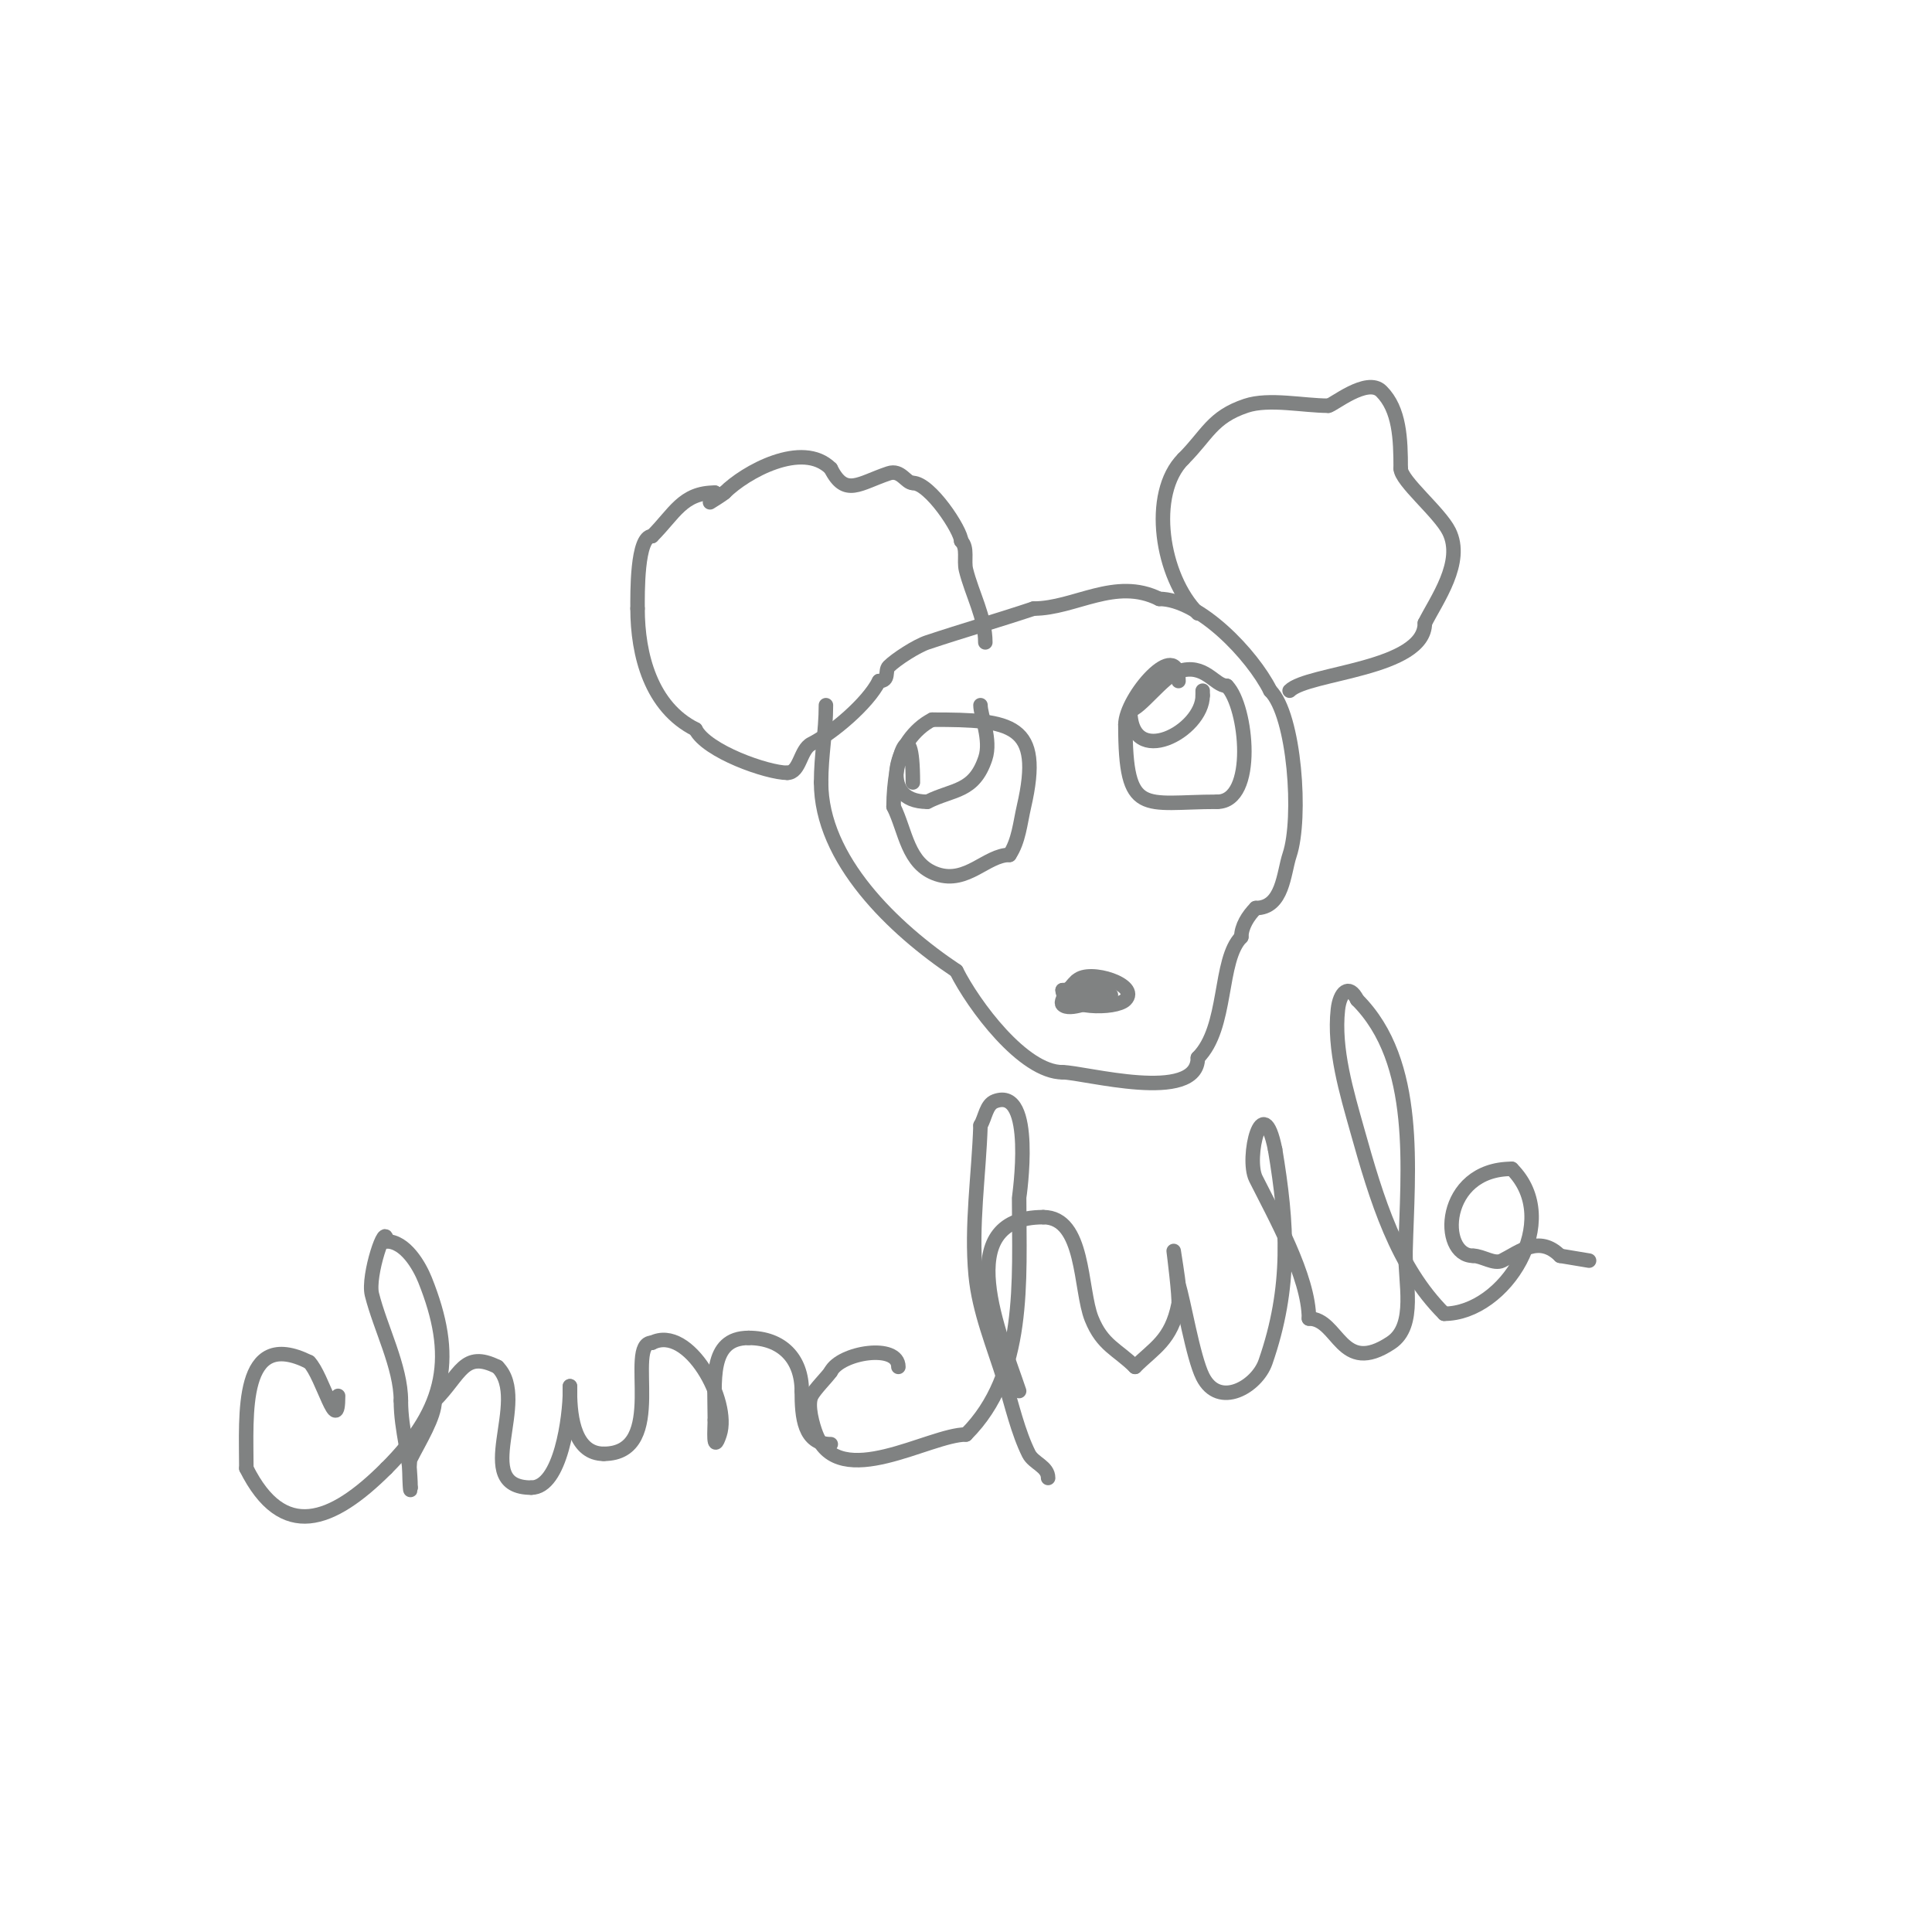 <svg viewBox='0 0 400 400' version='1.1' xmlns='http://www.w3.org/2000/svg' xmlns:xlink='http://www.w3.org/1999/xlink'><g fill='none' stroke='#808282' stroke-width='3' stroke-linecap='round' stroke-linejoin='round'><path d='M204,133c0,-5.175 -2.745,-9.98 -4,-15c-0.492,-1.967 0.434,-4.566 -1,-6'/><path d='M199,112c0,-2.127 -6.457,-12 -10,-12'/><path d='M189,100c-1.465,0 -2.471,-2.843 -5,-2c-6.112,2.037 -9.005,4.991 -12,-1'/><path d='M172,97c-5.876,-5.876 -17.74,0.74 -22,5'/><path d='M150,102c-0.41,0.41 -3,2 -3,2c0,0 1,-0.667 1,-2'/><path d='M148,102c-6.682,0 -8.333,4.333 -13,9'/><path d='M135,111c-3.182,0 -3,12.017 -3,15'/><path d='M132,126c0,9.607 2.809,20.405 12,25'/><path d='M144,151c2.282,4.564 14.854,9 19,9'/><path d='M163,160c2.649,0 2.631,-4.815 5,-6c4.216,-2.108 11.657,-8.314 14,-13'/><path d='M182,141c2.267,0 1.135,-2.135 2,-3c1.531,-1.531 5.807,-4.269 8,-5c7.292,-2.431 14.545,-4.515 22,-7'/><path d='M214,126c8.538,0 16.893,-6.554 26,-2'/><path d='M240,124c8.254,0 19.267,11.534 23,19'/><path d='M263,143c5.074,5.074 6.531,26.408 4,34c-1.261,3.784 -1.363,11 -7,11'/><path d='M260,188c-1.614,1.614 -3,3.842 -3,6'/><path d='M257,194c-4.751,4.751 -2.726,18.726 -9,25'/><path d='M248,219c0,9.624 -23.63,3 -28,3'/><path d='M220,222c-8.177,0 -18.457,-13.914 -22,-21'/><path d='M198,201c-13.042,-8.695 -28,-23.062 -28,-39'/><path d='M170,162c0,-5.835 1,-10.406 1,-16'/><path d='M248,127c-7.539,-7.539 -10.207,-24.793 -3,-32'/><path d='M245,95c4.978,-4.978 5.92,-8.64 13,-11c4.719,-1.573 11.848,0 17,0'/><path d='M275,84c0.88,0 8.009,-5.991 11,-3c3.773,3.773 4,9.864 4,16'/><path d='M290,97c0,2.565 8.011,9.022 10,13c3.183,6.366 -2.614,14.228 -5,19'/><path d='M295,129c0,9.665 -24.214,10.214 -28,14'/><path d='M189,162c0,-15.37 -4,-5.185 -4,5'/><path d='M185,167c2.53,5.061 2.86,11.953 9,14c6.199,2.067 10.265,-4 15,-4'/><path d='M209,177c1.93,-2.896 2.217,-6.609 3,-10c3.969,-17.199 -2.447,-18 -19,-18'/><path d='M193,149c-7.561,3.781 -11.539,17 -1,17'/><path d='M192,166c5.375,-2.688 9.638,-1.913 12,-9c1.285,-3.855 -1,-8.818 -1,-11'/><path d='M244,141c0,-9.278 -11,3.444 -11,9'/><path d='M233,150c0,19.343 3.741,16 19,16'/><path d='M252,166c8.16,0 6.193,-19.807 2,-24'/><path d='M254,142c-2.578,0 -4.565,-4.812 -10,-3c-3.125,1.042 -8.168,8 -10,8'/><path d='M234,147c0,12.33 15,4.41 15,-3'/><path d='M249,144c0,-0.333 0,-0.667 0,-1'/><path d='M230,206c-5.255,-5.255 -6.664,-1 -10,-1'/><path d='M220,205c0,3.893 10.966,4.034 13,2c3.062,-3.062 -7.505,-6.495 -10,-4'/><path d='M223,203c-0.307,0 -3.869,4.131 -3,5c1.487,1.487 6.37,-1 8,-1'/><path d='M228,207c-1.576,0 -3.573,-2.427 -6,0'/><path d='M70,289c0,8.873 -3.244,-4.244 -6,-7'/><path d='M64,282c-14.468,-7.234 -13,10.987 -13,22'/><path d='M51,304c7.548,15.097 17.655,11.345 29,0'/><path d='M80,304c12.638,-12.638 14.277,-23.307 8,-39c-1.156,-2.891 -4.072,-8 -8,-8'/><path d='M80,257c0,-4.557 -3.961,7.157 -3,11c1.746,6.986 6,14.988 6,22'/><path d='M83,290c0,6.279 2,11.559 2,18'/><path d='M85,308c0,2.429 -0.504,-4.991 0,-6c1.796,-3.593 5,-8.649 5,-12'/><path d='M90,290c5.392,-5.392 5.963,-10.518 13,-7'/><path d='M103,283c6.946,6.946 -5.855,25 7,25'/><path d='M110,308c6.131,0 8,-14.759 8,-20'/><path d='M118,288c0,-0.333 0,-0.667 0,-1'/><path d='M118,287c0,0.333 0,0.667 0,1'/><path d='M118,288c0,5.977 1.165,13 7,13'/><path d='M125,301c13.493,0 4.264,-23 10,-23'/><path d='M135,278c7.609,-3.804 16.283,12.152 14,19c-1.48,4.441 -1,-1.289 -1,-3'/><path d='M148,294c0,-7.995 -1.305,-17 7,-17'/><path d='M155,277c6.848,0 11,4.247 11,11'/><path d='M166,288c0,5.468 0.453,11 6,11'/><path d='M186,283c0,-4.918 -11.996,-3.007 -14,1'/><path d='M172,284c-0.715,1.073 -3.319,3.638 -4,5c-0.958,1.915 0.285,6.212 1,8c4.78,11.95 23.422,0 31,0'/><path d='M200,297c12.532,-12.532 11,-31.647 11,-49c0,-0.099 3.422,-23.158 -5,-20c-1.82,0.682 -2,3.333 -3,5'/><path d='M203,233c-0.333,10.333 -1.971,20.707 -1,31c0.714,7.568 3.765,14.735 6,22c1.45,4.712 2.77,10.54 5,15c0.981,1.961 4,2.605 4,5'/><path d='M211,288c-3.793,-11.379 -14.578,-36 5,-36'/><path d='M216,252c8.58,0 7.582,14.956 10,21c2.249,5.622 5.341,6.341 9,10'/><path d='M235,283c3.965,-3.965 7.493,-5.463 9,-13c0.246,-1.23 -1,-11 -1,-11c0,0 1,6.29 1,7'/><path d='M244,266c1.034,3.102 2.98,14.959 5,19c3.373,6.746 11.243,2.053 13,-3c5.429,-15.608 4.578,-28.531 2,-44'/><path d='M264,238c-2.594,-12.97 -6.109,1.782 -4,6c3.838,7.676 11,20.359 11,29'/><path d='M271,273c6.196,0 6.529,11.981 17,5c5.335,-3.557 2.84,-12.59 3,-19c0.418,-16.7 2.89,-39.11 -10,-52'/><path d='M281,207c-1.742,-3.483 -3.607,-1.538 -4,2c-0.915,8.234 1.844,17.299 4,25c4.03,14.393 8.184,28.184 18,38'/><path d='M299,272c12.586,0 24.678,-19.322 14,-30'/><path d='M313,242c-14.63,0 -15.109,18 -8,18'/><path d='M305,260c1.876,0 4.317,1.842 6,1c3.572,-1.786 7.632,-5.368 12,-1'/><path d='M323,260l6,1'/></g>
</svg>